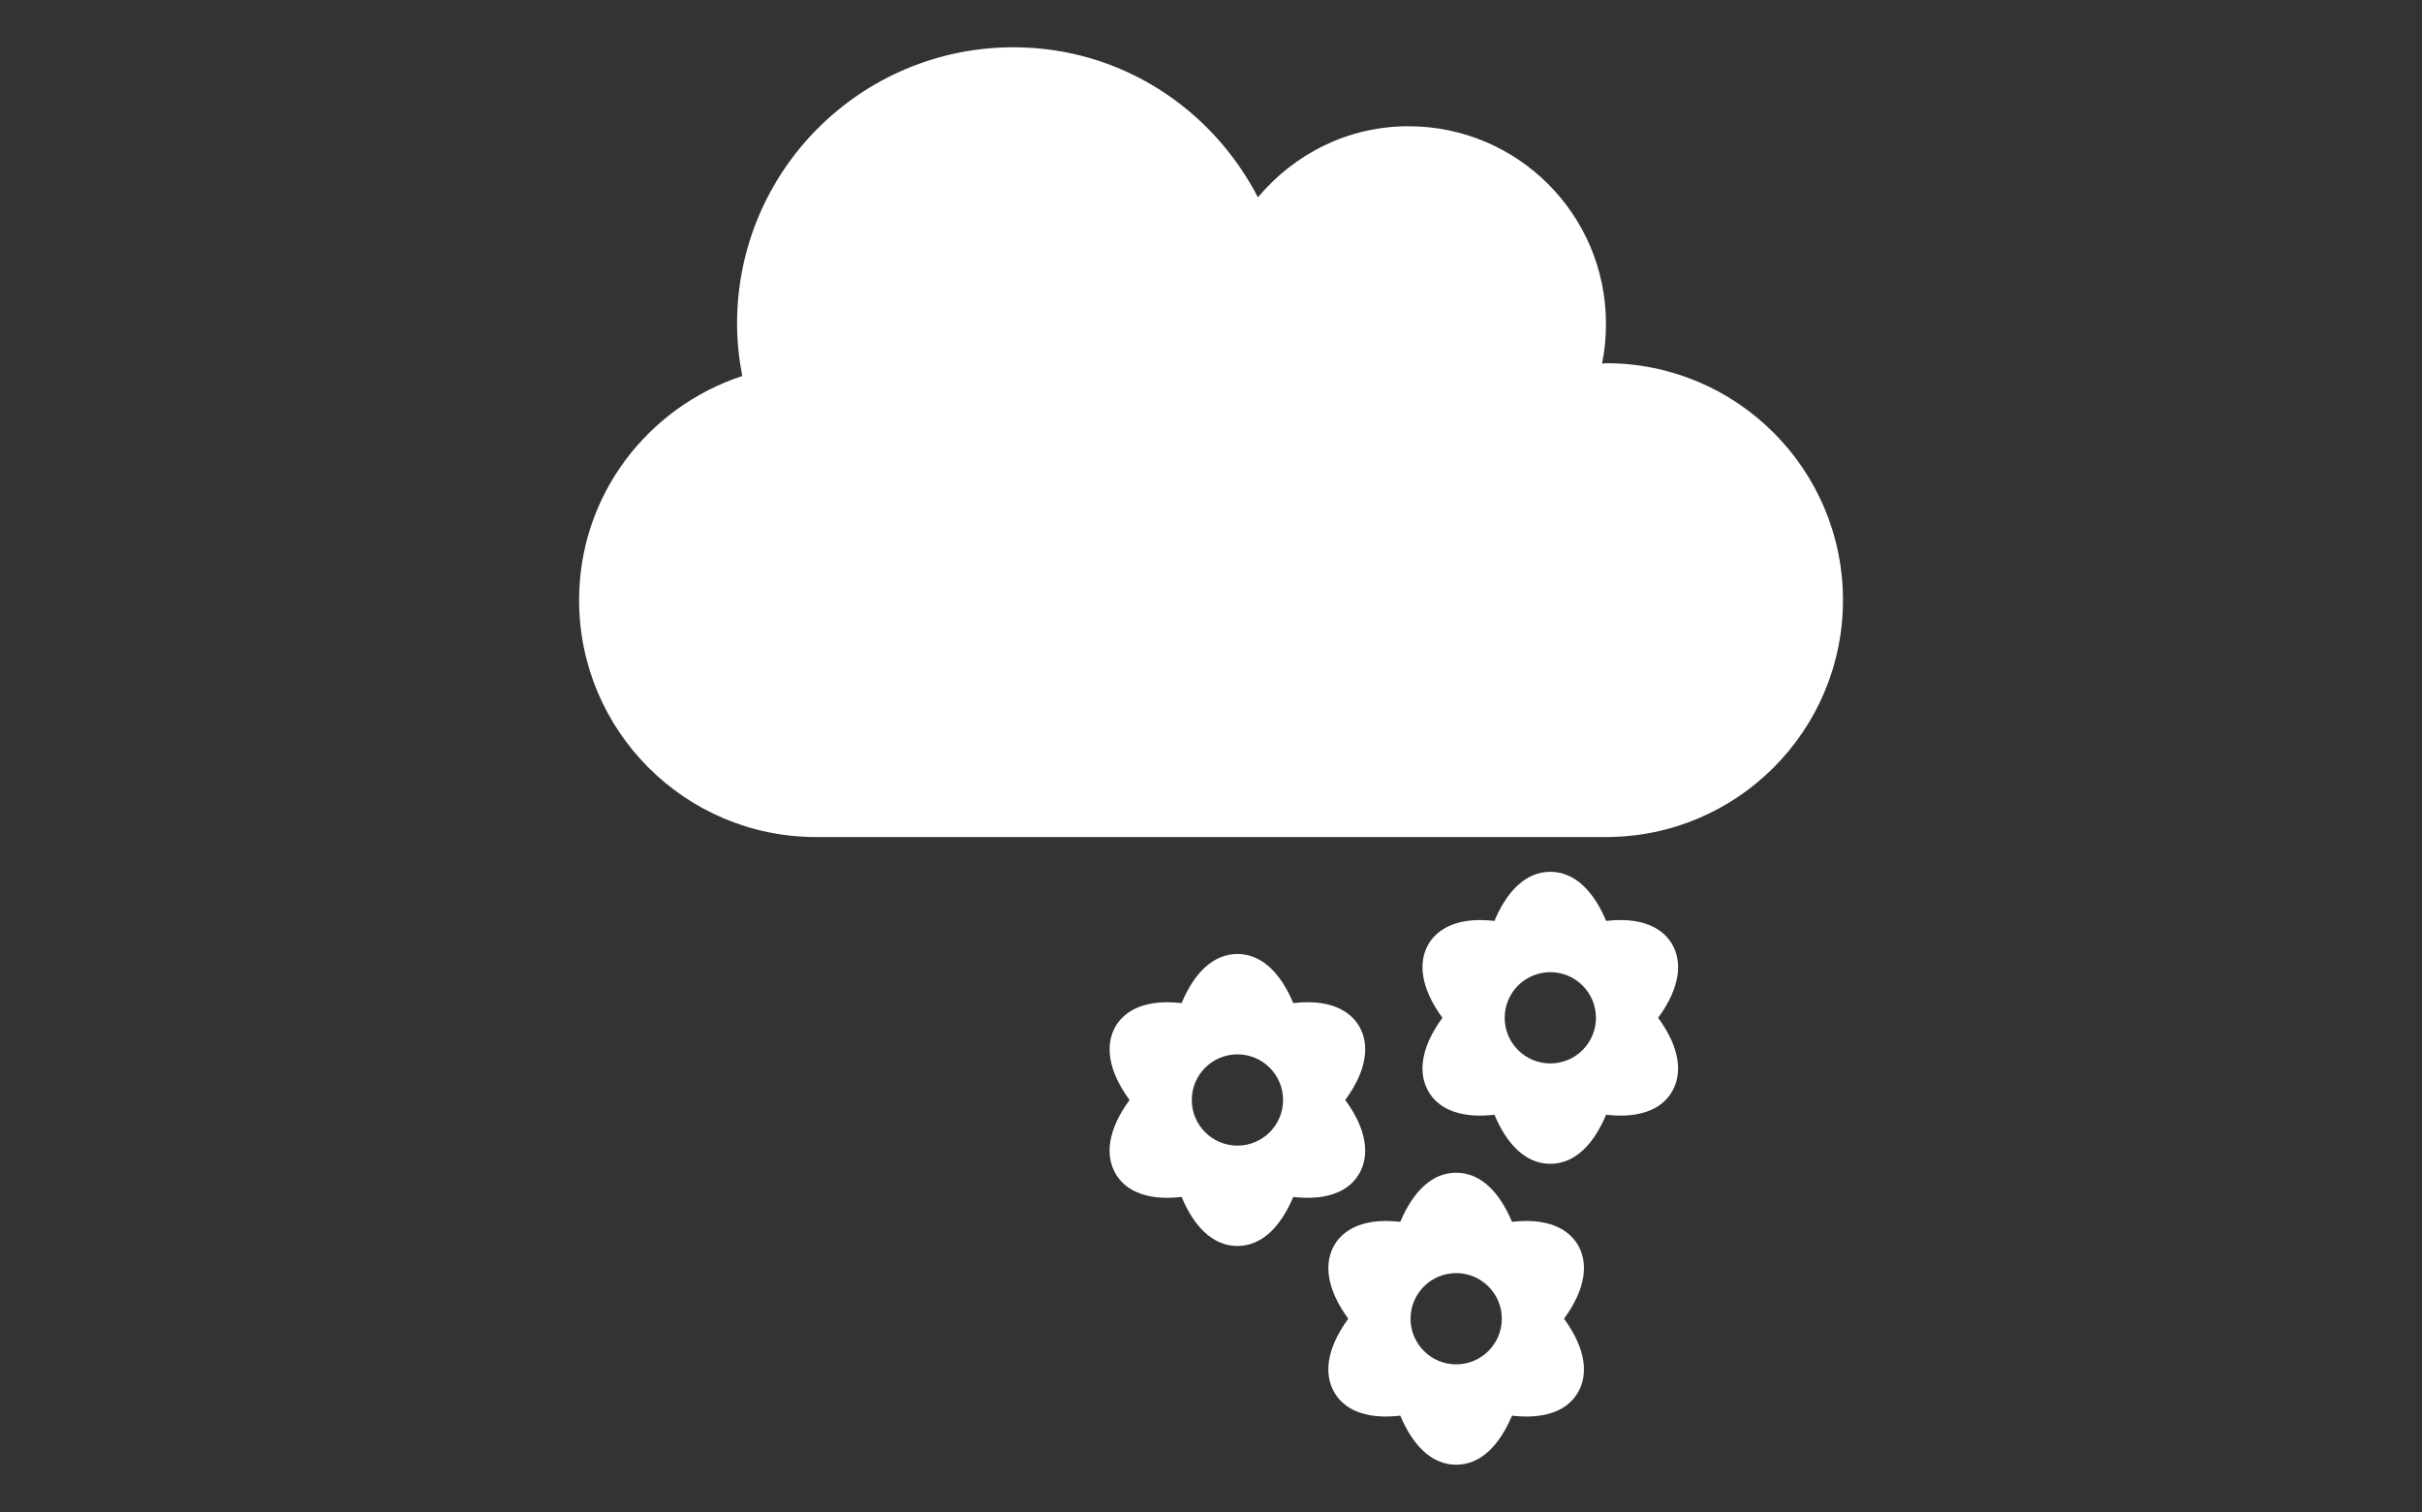 <?xml version="1.0" encoding="UTF-8"?><svg id="Livello_1" xmlns="http://www.w3.org/2000/svg" viewBox="0 0 820 512"><rect x="0" y="0" width="820" height="512" fill="#333333" stroke="none"/><defs><style>.cls-1{fill:#fff;stroke-width:0px;}</style></defs><path class="cls-1" d="m543.72,122.98c-.5,0-.92.17-1.34.17.92-4.35,1.34-8.86,1.34-13.54,0-36.94-29.92-66.86-66.86-66.86-20.56,0-38.7,9.44-50.98,24.07-15.54-30.09-46.55-50.81-82.74-50.81-51.73,0-93.6,41.87-93.6,93.6,0,6.1.67,11.95,1.76,17.72-32.01,10.53-55.24,40.37-55.24,75.89,0,44.29,35.94,80.23,80.23,80.23h267.44c44.29,0,80.23-35.94,80.23-80.23s-35.94-80.23-80.23-80.23Z"/><path class="cls-1" d="m566.24,319.94c-2.1-3.77-7.82-9.8-22.46-8.09-4.15-9.9-10.48-16.63-18.91-16.63s-14.75,6.74-18.91,16.63c-14.63-1.69-20.36,4.32-22.46,8.09-3.16,5.67-2.9,14.12,4.85,24.72-7.75,10.6-8.02,19.05-4.85,24.72,5.63,10.12,19.63,8.43,22.46,8.09,4.15,9.9,10.48,16.63,18.91,16.63s14.75-6.74,18.91-16.63c2.83.34,16.83,2.03,22.46-8.09,3.16-5.67,2.9-14.12-4.85-24.72,7.75-10.6,8.02-19.05,4.85-24.72h0Zm-41.36,40.17c-8.53,0-15.45-6.92-15.45-15.45s6.92-15.45,15.45-15.45,15.45,6.92,15.45,15.45c0,8.53-6.92,15.45-15.45,15.45Z"/><path class="cls-1" d="m460.31,347.77c-2.1-3.77-7.82-9.8-22.46-8.09-4.15-9.9-10.48-16.63-18.91-16.63s-14.75,6.74-18.91,16.63c-14.63-1.69-20.36,4.32-22.46,8.09-3.16,5.67-2.9,14.12,4.85,24.72-7.75,10.6-8.02,19.05-4.85,24.72,5.63,10.12,19.63,8.43,22.46,8.09,4.15,9.9,10.48,16.63,18.91,16.63s14.75-6.74,18.91-16.63c2.83.34,16.83,2.03,22.46-8.09,3.16-5.67,2.9-14.12-4.85-24.72,7.75-10.6,8.02-19.05,4.85-24.72h0Zm-41.36,40.17c-8.53,0-15.45-6.92-15.45-15.45s6.92-15.45,15.45-15.45,15.45,6.92,15.45,15.45c0,8.53-6.92,15.45-15.45,15.45Z"/><path class="cls-1" d="m534.37,421.84c-2.1-3.77-7.82-9.8-22.46-8.09-4.15-9.9-10.48-16.63-18.91-16.63s-14.75,6.74-18.91,16.63c-14.63-1.69-20.36,4.32-22.46,8.09-3.16,5.67-2.9,14.12,4.85,24.72-7.75,10.6-8.02,19.05-4.85,24.72,5.63,10.12,19.63,8.43,22.46,8.09,4.15,9.9,10.48,16.63,18.91,16.63s14.75-6.74,18.91-16.63c2.83.34,16.83,2.03,22.46-8.09,3.16-5.67,2.9-14.12-4.85-24.72,7.75-10.6,8.02-19.05,4.85-24.72h0Zm-41.36,40.17c-8.53,0-15.45-6.92-15.45-15.45s6.92-15.45,15.45-15.45,15.45,6.92,15.45,15.45c0,8.53-6.92,15.45-15.45,15.45Z"/></svg>